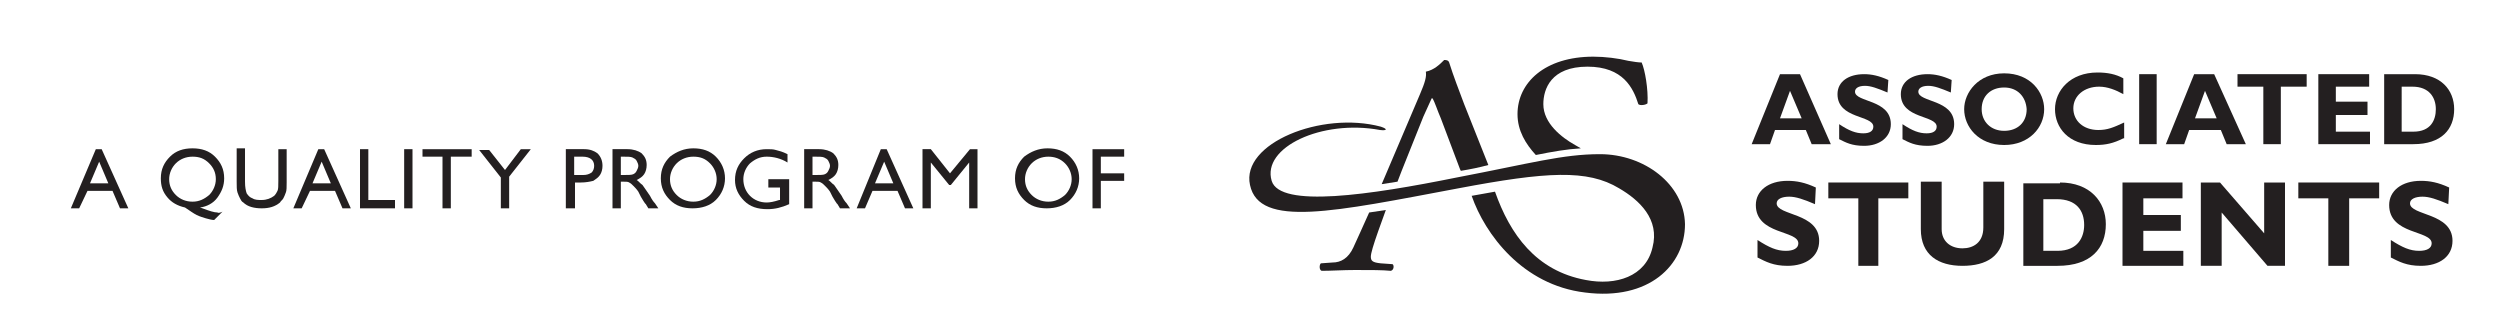 <?xml version="1.0" encoding="utf-8"?>
<!-- Generator: Adobe Illustrator 24.0.0, SVG Export Plug-In . SVG Version: 6.00 Build 0)  -->
<svg version="1.1" id="Layer_1" xmlns="http://www.w3.org/2000/svg" xmlns:xlink="http://www.w3.org/1999/xlink" x="0px" y="0px"
	 viewBox="0 0 300 40" style="enable-background:new 0 0 300 40;" xml:space="preserve">
<style type="text/css">
	.st0{fill:#231F20;}
</style>
<path class="st0" d="M219.7,17.3h-2.3l-0.7-1.7H213l-0.6,1.7h-2.2l3.4-8.4h2.4L219.7,17.3z M214.8,10.9l-1.2,3.3h2.6L214.8,10.9z"/>
<path class="st0" d="M226.5,11.1c-1.2-0.5-2-0.8-2.7-0.8c-0.8,0-1.2,0.3-1.2,0.7c0,1.3,4.3,0.9,4.3,3.9c0,1.6-1.4,2.6-3.2,2.6
	c-1.5,0-2.2-0.4-3-0.8v-1.8c1.2,0.8,2,1.1,2.9,1.1c0.8,0,1.2-0.3,1.2-0.8c0-1.4-4.3-0.9-4.3-3.9c0-1.5,1.3-2.4,3.2-2.4
	c0.9,0,1.8,0.2,2.9,0.7L226.5,11.1L226.5,11.1z"/>
<path class="st0" d="M234.1,11.1c-1.2-0.5-2-0.8-2.7-0.8c-0.8,0-1.2,0.3-1.2,0.7c0,1.3,4.3,0.9,4.3,3.9c0,1.6-1.4,2.6-3.2,2.6
	c-1.5,0-2.2-0.4-3-0.8v-1.8c1.2,0.8,2,1.1,2.9,1.1c0.8,0,1.2-0.3,1.2-0.8c0-1.4-4.3-0.9-4.3-3.9c0-1.5,1.3-2.4,3.2-2.4
	c0.9,0,1.8,0.2,2.9,0.7L234.1,11.1L234.1,11.1z"/>
<path class="st0" d="M240.5,17.4c-3.1,0-4.8-2.2-4.8-4.3c0-2,1.7-4.3,4.8-4.3c3.2,0,4.8,2.3,4.8,4.3
	C245.3,15.3,243.5,17.4,240.5,17.4 M240.5,10.5c-1.6,0-2.7,1-2.7,2.6c0,1.5,1.1,2.6,2.7,2.6c1.6,0,2.7-1,2.7-2.6
	C243.1,11.6,242.1,10.5,240.5,10.5"/>
<path class="st0" d="M254.8,16.6c-1.2,0.6-2.1,0.8-3.3,0.8c-3.3,0-4.9-2.1-4.9-4.3s1.8-4.4,5.1-4.4c1.2,0,2.2,0.2,3.1,0.7v1.9
	c-0.9-0.5-1.9-0.9-2.9-0.9c-1.8,0-3.1,1.1-3.1,2.6s1.2,2.6,3,2.6c1.1,0,1.8-0.3,3.1-0.9v1.9H254.8z"/>
<rect x="256.7" y="8.9" class="st0" width="2.1" height="8.4"/>
<path class="st0" d="M269.5,17.3h-2.3l-0.7-1.7h-3.8l-0.6,1.7h-2.2l3.4-8.4h2.4L269.5,17.3z M264.6,10.9l-1.2,3.3h2.6L264.6,10.9z"
	/>
<polygon class="st0" points="276.8,10.4 273.7,10.4 273.7,17.3 271.6,17.3 271.6,10.4 268.5,10.4 268.5,8.9 276.8,8.9 "/>
<polygon class="st0" points="284.4,17.3 278.2,17.3 278.2,8.9 284.3,8.9 284.3,10.4 280.3,10.4 280.3,12.2 284.1,12.2 284.1,13.8 
	280.3,13.8 280.3,15.8 284.4,15.8 "/>
<path class="st0" d="M289.8,8.9c3.1,0,4.7,1.9,4.7,4.2c0,2.4-1.5,4.2-4.9,4.2h-3.5V8.9H289.8z M288.2,15.8h1.4
	c2.1,0,2.7-1.4,2.7-2.7c0-1.4-0.8-2.7-2.8-2.7h-1.3L288.2,15.8L288.2,15.8z"/>
<path class="st0" d="M217.8,24.5c-1.4-0.6-2.3-0.9-3.1-0.9c-0.9,0-1.5,0.3-1.5,0.8c0,1.5,5.1,1.1,5.1,4.5c0,1.9-1.6,3-3.8,3
	c-1.7,0-2.6-0.5-3.6-1v-2.1c1.4,0.9,2.3,1.3,3.4,1.3c0.9,0,1.5-0.3,1.5-0.9c0-1.6-5.1-1-5.1-4.6c0-1.7,1.5-2.9,3.8-2.9
	c1.1,0,2.1,0.2,3.4,0.8L217.8,24.5L217.8,24.5z"/>
<polygon class="st0" points="229,23.8 225.4,23.8 225.4,31.9 223,31.9 223,23.8 219.4,23.8 219.4,21.9 229,21.9 "/>
<path class="st0" d="M240.5,21.9v5.6c0,3.3-2.2,4.4-5,4.4c-2.9,0-5-1.3-5-4.4v-5.7h2.5v5.7c0,1.4,1,2.3,2.5,2.3
	c1.3,0,2.5-0.7,2.5-2.5v-5.5h2.5V21.9z"/>
<path class="st0" d="M247.2,21.9c3.6,0,5.5,2.3,5.5,5c0,2.9-1.8,5-5.8,5h-4.1V22h4.4V21.9z M245.3,30.1h1.6c2.5,0,3.2-1.7,3.2-3.1
	c0-1.7-0.9-3.1-3.3-3.1h-1.6v6.2H245.3z"/>
<polygon class="st0" points="262,31.9 254.7,31.9 254.7,21.9 261.9,21.9 261.9,23.8 257.2,23.8 257.2,25.8 261.7,25.8 261.7,27.7 
	257.2,27.7 257.2,30.1 262,30.1 "/>
<polygon class="st0" points="274.2,31.9 272.1,31.9 266.6,25.5 266.6,31.9 264.1,31.9 264.1,21.9 266.4,21.9 271.7,28 271.7,21.9 
	274.2,21.9 "/>
<polygon class="st0" points="285.5,23.8 281.9,23.8 281.9,31.9 279.4,31.9 279.4,23.8 275.8,23.8 275.8,21.9 285.5,21.9 "/>
<path class="st0" d="M293.8,24.5c-1.4-0.6-2.3-0.9-3.1-0.9c-0.9,0-1.5,0.3-1.5,0.8c0,1.5,5.1,1.1,5.1,4.5c0,1.9-1.6,3-3.8,3
	c-1.7,0-2.6-0.5-3.6-1v-2.1c1.4,0.9,2.3,1.3,3.4,1.3c0.9,0,1.5-0.3,1.5-0.9c0-1.6-5.1-1-5.1-4.6c0-1.7,1.5-2.9,3.8-2.9
	c1.1,0,2.1,0.2,3.4,0.8L293.8,24.5L293.8,24.5z"/>
<g>
	<path class="st0" d="M197,7.5c-0.4,0-1-0.1-1.6-0.2c-1.2-0.3-2.8-0.5-4.2-0.5c-5.8,0-9.1,3.1-9.1,6.9c0,2,1,3.6,2.2,4.9
		c2-0.4,3.7-0.7,5.4-0.8l-0.7-0.4c-1.6-0.9-3.8-2.6-3.8-4.9c0-1.8,0.9-4.5,5.3-4.5c4.3,0,5.5,2.6,6.1,4.5c0.2,0.2,0.9,0.1,1.1-0.1
		C197.8,10.7,197.4,8.4,197,7.5"/>
	<path class="st0" d="M175.7,12.5c-0.6-1.6-1.3-3.4-1.8-5c-0.1-0.3-0.4-0.3-0.6-0.3c-0.5,0.5-1.2,1.2-2.2,1.4
		c0.1,0.6-0.1,1.3-0.7,2.7l-4.3,10.1c-0.1,0.2-0.2,0.5-0.3,0.7c0.6-0.1,1.2-0.2,1.9-0.3l0.5-1.3l2.6-6.5c0.5-1.1,0.9-2,1-2.2h0.1
		c0.3,0.5,0.6,1.5,1,2.4l2.3,6.1l0.1,0.2c1.2-0.2,2.2-0.4,3.3-0.7L175.7,12.5z"/>
	<path class="st0" d="M167.1,31.7l-1.4-0.1c-1-0.1-1.2-0.3-1.2-0.8c0-0.4,0.3-1.4,0.9-3.1l0.9-2.5c-0.7,0.1-1.4,0.2-2,0.3
		c-0.8,1.8-1.4,3.1-1.9,4.2c-0.6,1.3-1.5,1.8-2.5,1.8l-1.4,0.1c-0.2,0.2-0.2,0.8,0.1,0.9c1.1,0,2.6-0.1,4-0.1c2,0,3.3,0,4.3,0.1
		C167.3,32.4,167.3,31.8,167.1,31.7"/>
	<path class="st0" d="M192,18.5c-4.5,0-8.3,1.1-17.2,2.8c-10.4,2.1-21.2,3.7-22.2,0.4c-1.2-4,6-7.4,13-6.1c0.8,0.1,1-0.1,0.1-0.4
		c-7.1-1.9-16.8,2-15.7,7c1.1,5.2,10.1,3.2,25,0.4c10.6-2,15.5-2.3,19.3,0c2.4,1.4,4.9,3.7,4,7.1c-0.8,3.5-4.4,4.6-8,3.9
		c-6-1.1-9.1-5.5-10.9-10.6l-2.8,0.5c1.6,4.6,6.1,10.7,13.6,11.6c7.7,1,12-3.3,12-8.2C202.1,22.1,197.3,18.5,192,18.5"/>
</g>
<g>
	<path class="st0" d="M11.5,17.9h0.7l3.2,7.1h-1l-0.9-2.1h-3l-1,2.1h-1L11.5,17.9z M13,22l-1.1-2.6L10.8,22H13z"/>
	<path class="st0" d="M26.7,25.4l-1,1c-0.3,0-0.6-0.1-1-0.2c-0.3-0.1-0.7-0.2-1.1-0.4c-0.4-0.2-0.8-0.5-1.4-0.9
		c-0.9-0.2-1.6-0.6-2.1-1.2c-0.6-0.7-0.8-1.4-0.8-2.3c0-1.1,0.4-1.9,1.1-2.6s1.6-1,2.7-1s2,0.3,2.7,1s1.1,1.5,1.1,2.6
		c0,0.9-0.3,1.6-0.8,2.3c-0.5,0.7-1.3,1.1-2.1,1.2l0.3,0.1c0.8,0.3,1.4,0.5,1.8,0.5C26.2,25.6,26.5,25.5,26.7,25.4z M23.1,18.8
		c-0.8,0-1.5,0.3-2,0.8s-0.8,1.2-0.8,1.9c0,0.8,0.3,1.4,0.8,1.9s1.2,0.8,2,0.8s1.4-0.3,2-0.8c0.5-0.5,0.8-1.2,0.8-1.9
		c0-0.8-0.3-1.4-0.8-1.9C24.5,19,23.9,18.8,23.1,18.8z"/>
	<path class="st0" d="M33.4,17.9h1v4c0,0.5,0,1-0.1,1.2c-0.1,0.3-0.2,0.5-0.3,0.7s-0.3,0.3-0.4,0.5C33,24.8,32.3,25,31.4,25
		c-0.9,0-1.7-0.2-2.2-0.7c-0.2-0.1-0.3-0.3-0.4-0.5s-0.2-0.4-0.3-0.7c-0.1-0.3-0.1-0.7-0.1-1.3v-4h1v4c0,0.7,0.1,1.1,0.2,1.4
		c0.2,0.3,0.4,0.5,0.7,0.6C30.6,24,31,24,31.4,24c0.6,0,1.1-0.2,1.5-0.5c0.2-0.2,0.3-0.4,0.4-0.6c0.1-0.2,0.1-0.6,0.1-1.2V17.9z"/>
	<path class="st0" d="M38.2,17.9h0.7l3.2,7.1h-1l-0.9-2.1h-3l-1,2.1h-1L38.2,17.9z M39.7,22l-1.1-2.6L37.5,22H39.7z"/>
	<path class="st0" d="M43.2,17.9h1V24h3.2v1h-4.2V17.9z"/>
	<path class="st0" d="M48.5,17.9h1V25h-1V17.9z"/>
	<path class="st0" d="M50.7,17.9h5.9v0.9h-2.5V25h-1v-6.2h-2.4V17.9z"/>
	<path class="st0" d="M62.5,17.9h1.2l-2.6,3.3V25h-1v-3.7L57.5,18h1.2l1.9,2.4L62.5,17.9z"/>
	<path class="st0" d="M67.9,25v-7.1h2.2c0.7,0,1.2,0.2,1.6,0.5c0.4,0.4,0.6,0.9,0.6,1.5c0,0.4-0.1,0.8-0.3,1.1
		c-0.2,0.3-0.5,0.5-0.8,0.7c-0.4,0.1-0.9,0.2-1.5,0.2H69V25H67.9z M69.9,18.8h-1V21H70c0.4,0,0.7-0.1,1-0.3c0.2-0.2,0.3-0.5,0.3-0.8
		C71.3,19.2,70.8,18.8,69.9,18.8z"/>
	<path class="st0" d="M73.5,25v-7.1h1.8c0.7,0,1.3,0.2,1.7,0.5c0.4,0.4,0.6,0.8,0.6,1.4c0,0.4-0.1,0.8-0.3,1.1
		c-0.2,0.3-0.5,0.5-0.9,0.7c0.2,0.1,0.4,0.4,0.7,0.6c0.2,0.3,0.5,0.7,0.9,1.3c0.2,0.4,0.4,0.7,0.6,0.9L79,25h-1.2l-0.3-0.5
		c0,0,0,0-0.1-0.1l-0.2-0.3l-0.3-0.5L76.6,23c-0.2-0.3-0.4-0.5-0.6-0.7s-0.3-0.3-0.5-0.4c-0.1-0.1-0.4-0.1-0.7-0.1h-0.3V25H73.5z
		 M74.8,18.8h-0.3V21h0.4c0.5,0,0.9,0,1.1-0.1s0.3-0.2,0.4-0.4c0.1-0.2,0.2-0.4,0.2-0.6s-0.1-0.4-0.2-0.6s-0.3-0.3-0.5-0.4
		C75.7,18.8,75.3,18.8,74.8,18.8z"/>
	<path class="st0" d="M83.2,17.8c1.1,0,2,0.3,2.7,1s1.1,1.6,1.1,2.6s-0.4,1.9-1.1,2.6s-1.7,1-2.8,1c-1.1,0-2-0.3-2.7-1
		s-1.1-1.5-1.1-2.6s0.4-1.9,1.1-2.6C81.2,18.2,82.1,17.8,83.2,17.8z M83.2,18.8c-0.8,0-1.5,0.3-2,0.8s-0.8,1.2-0.8,1.9
		c0,0.8,0.3,1.4,0.8,1.9s1.2,0.8,2,0.8s1.4-0.3,2-0.8c0.5-0.5,0.8-1.2,0.8-1.9c0-0.7-0.3-1.4-0.8-1.9C84.6,19,84,18.8,83.2,18.8z"/>
	<path class="st0" d="M92.3,21.5h2.4v3c-0.9,0.4-1.7,0.6-2.6,0.6c-1.2,0-2.1-0.3-2.8-1c-0.7-0.7-1.1-1.5-1.1-2.5
		c0-1.1,0.4-1.9,1.1-2.6s1.6-1.1,2.7-1.1c0.4,0,0.8,0,1.1,0.1c0.4,0.1,0.8,0.2,1.4,0.5v1c-0.8-0.5-1.7-0.7-2.5-0.7s-1.4,0.3-2,0.8
		c-0.5,0.5-0.8,1.2-0.8,1.9c0,0.8,0.3,1.5,0.8,2s1.2,0.8,2,0.8c0.4,0,0.9-0.1,1.5-0.3h0.1v-1.5h-1.4v-1H92.3z"/>
	<path class="st0" d="M96.5,25v-7.1h1.8c0.7,0,1.3,0.2,1.7,0.5c0.4,0.4,0.6,0.8,0.6,1.4c0,0.4-0.1,0.8-0.3,1.1
		c-0.2,0.3-0.5,0.5-0.9,0.7c0.2,0.1,0.4,0.4,0.7,0.6c0.2,0.3,0.5,0.7,0.9,1.3c0.2,0.4,0.4,0.7,0.6,0.9L102,25h-1.2l-0.3-0.5
		c0,0,0,0-0.1-0.1l-0.2-0.3l-0.3-0.5L99.6,23c-0.2-0.3-0.4-0.5-0.6-0.7s-0.3-0.3-0.5-0.4c-0.1-0.1-0.4-0.1-0.7-0.1h-0.3V25H96.5z
		 M97.8,18.8h-0.3V21h0.4c0.5,0,0.9,0,1.1-0.1s0.3-0.2,0.4-0.4c0.1-0.2,0.2-0.4,0.2-0.6s-0.1-0.4-0.2-0.6s-0.3-0.3-0.5-0.4
		C98.7,18.8,98.3,18.8,97.8,18.8z"/>
	<path class="st0" d="M105.7,17.9h0.7l3.2,7.1h-1l-0.9-2.1h-3l-0.9,2.1h-1L105.7,17.9z M107.2,22l-1.1-2.6L105,22H107.2z"/>
	<path class="st0" d="M116.4,17.9h0.9V25h-1v-5.5l-2.2,2.7h-0.2l-2.2-2.7V25h-1v-7.1h1l2.3,2.9L116.4,17.9z"/>
	<path class="st0" d="M125.7,17.8c1.1,0,2,0.3,2.7,1s1.1,1.6,1.1,2.6s-0.4,1.9-1.1,2.6s-1.7,1-2.8,1c-1.1,0-2-0.3-2.7-1
		s-1.1-1.5-1.1-2.6s0.4-1.9,1.1-2.6C123.7,18.2,124.6,17.8,125.7,17.8z M125.8,18.8c-0.8,0-1.5,0.3-2,0.8s-0.8,1.2-0.8,1.9
		c0,0.8,0.3,1.4,0.8,1.9s1.2,0.8,2,0.8s1.4-0.3,2-0.8c0.5-0.5,0.8-1.2,0.8-1.9c0-0.7-0.3-1.4-0.8-1.9
		C127.2,19,126.5,18.8,125.8,18.8z"/>
	<path class="st0" d="M131.1,17.9h3.8v0.9h-2.8v2h2.8v0.9h-2.8V25h-1V17.9z"/>
</g>
</svg>
